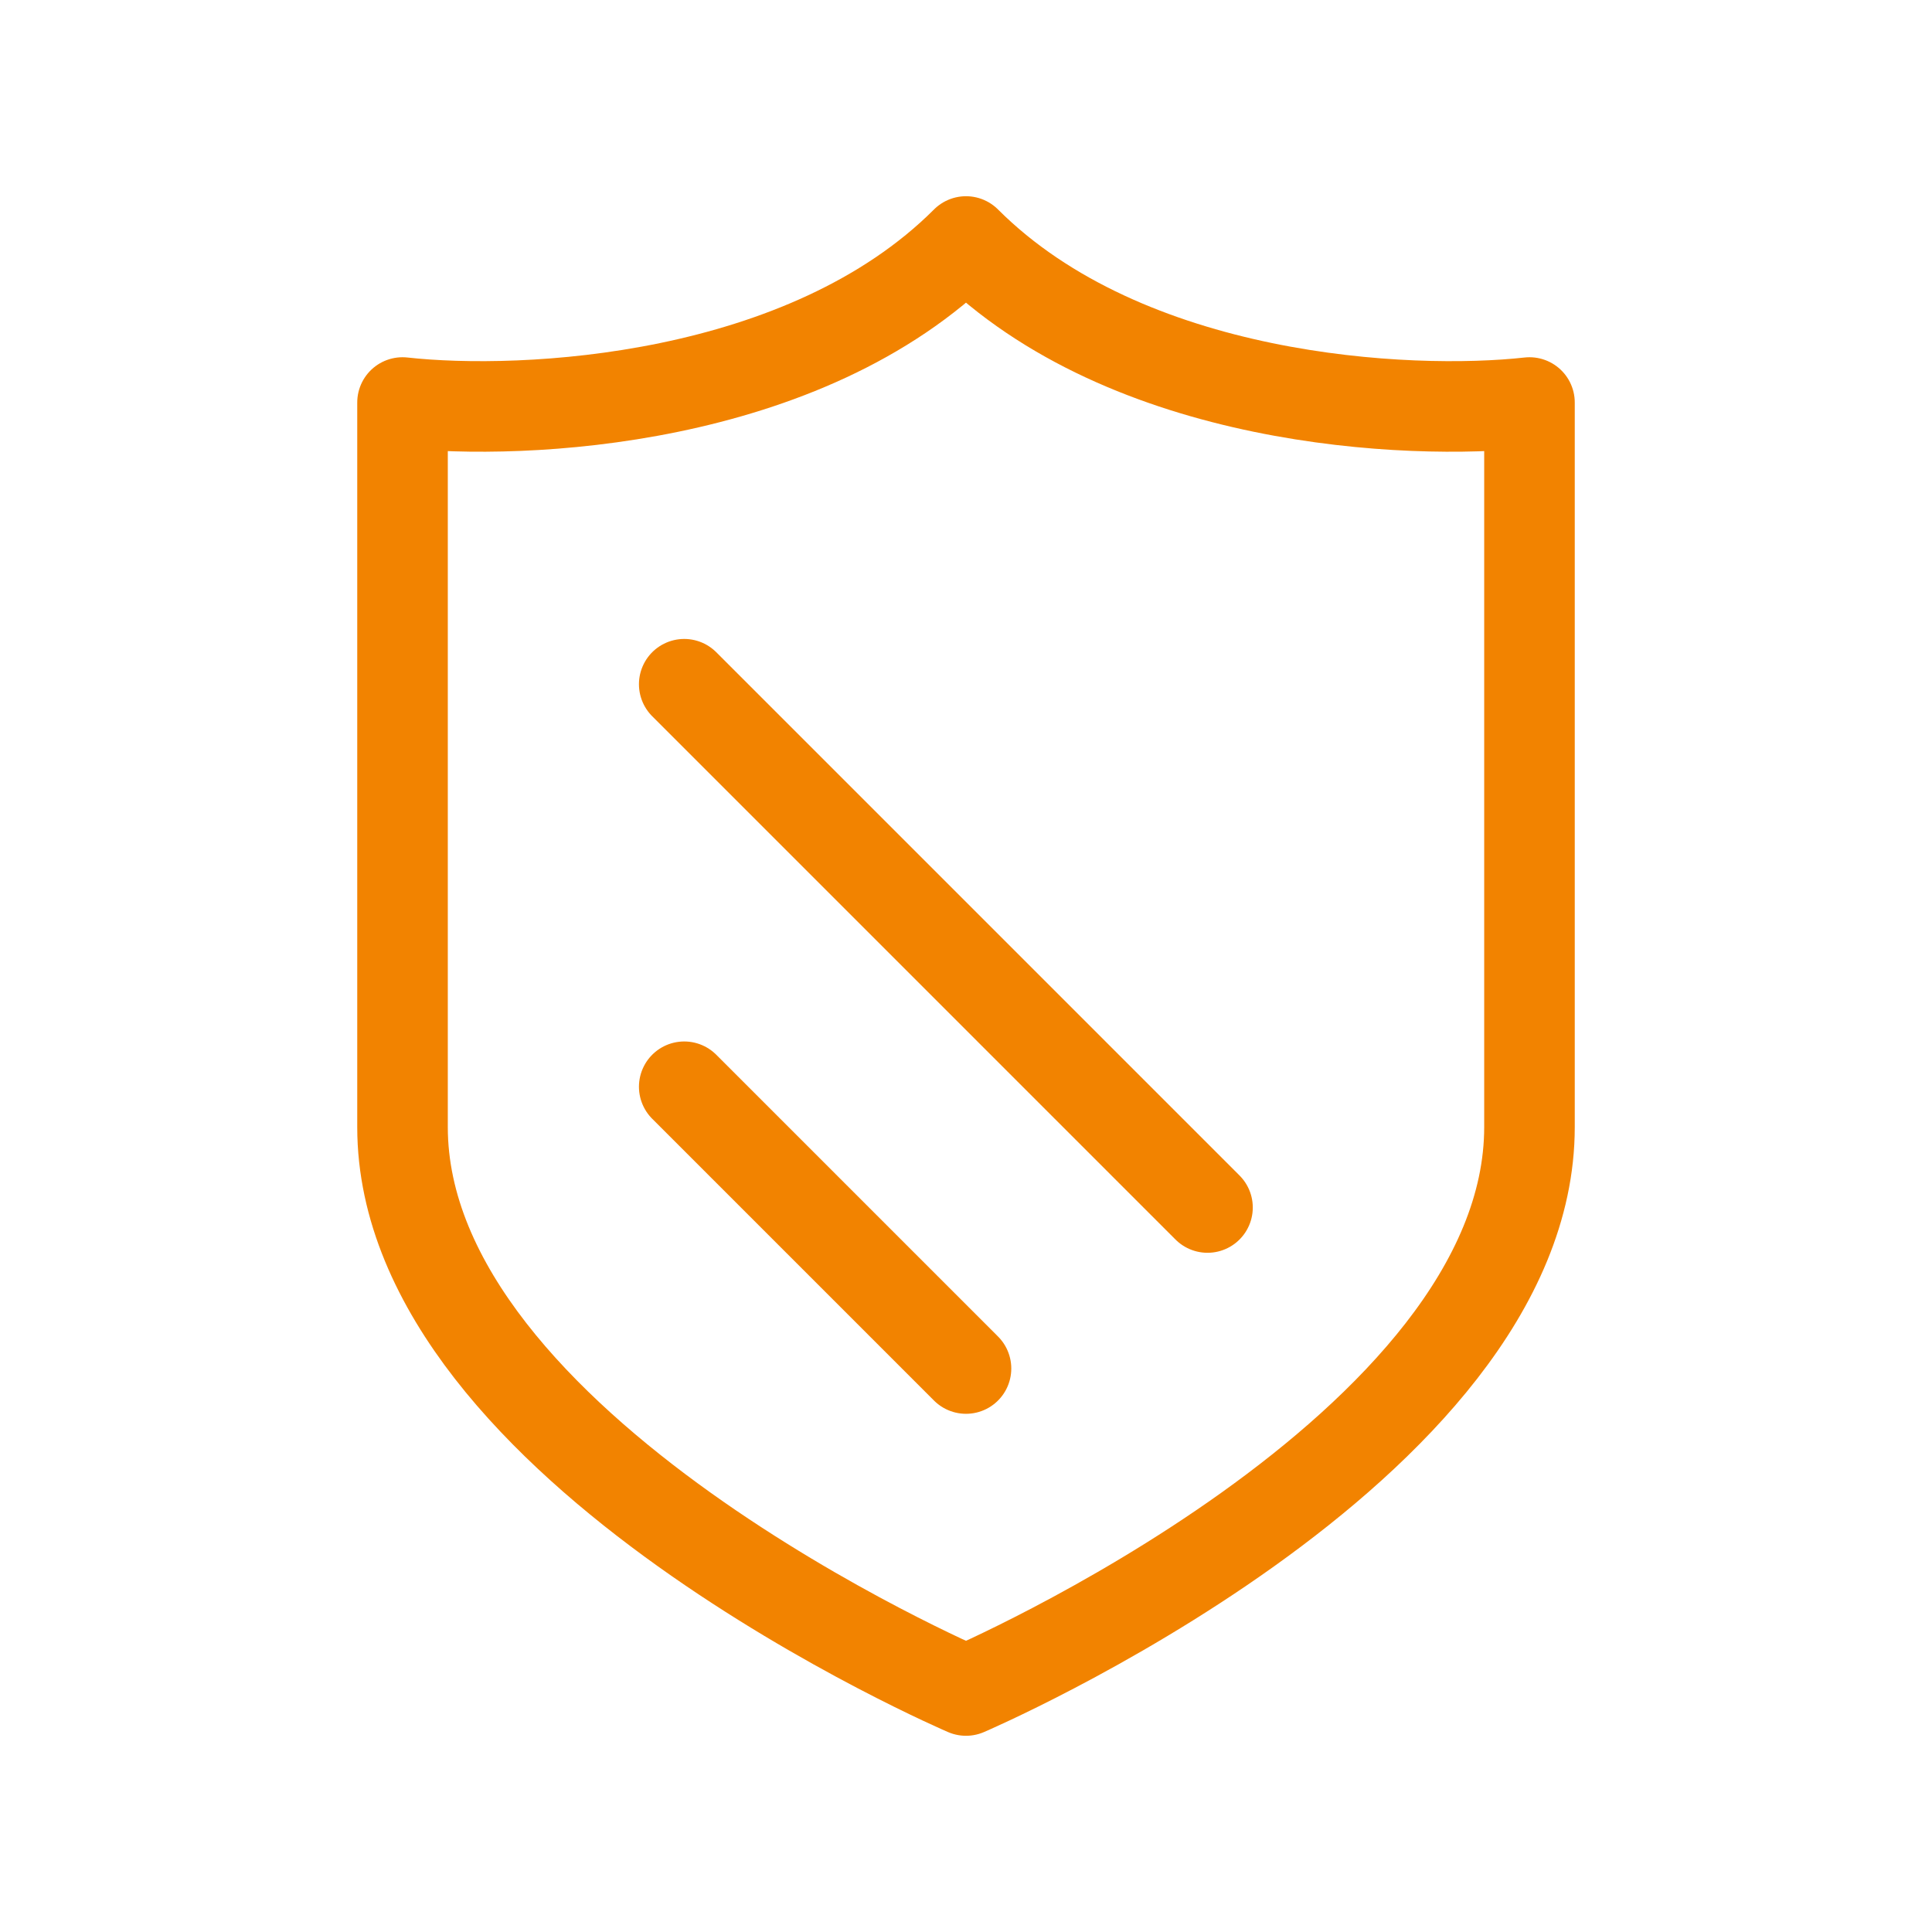 <?xml version="1.0" encoding="UTF-8"?>
<svg xmlns="http://www.w3.org/2000/svg" width="32" height="32" viewBox="0 0 32 32" fill="none">
  <path d="M11.333 11.333L20 20M11.333 18L16 22.667M16 28C16 28 25.333 24 25.333 18.667V6.667C23.333 6.889 18.667 6.667 16 4C13.333 6.667 8.667 6.889 6.667 6.667V18.667C6.667 24 16 28 16 28Z" stroke="#F28300" stroke-width="1.5" stroke-linecap="round" stroke-linejoin="round"></path>
</svg>

